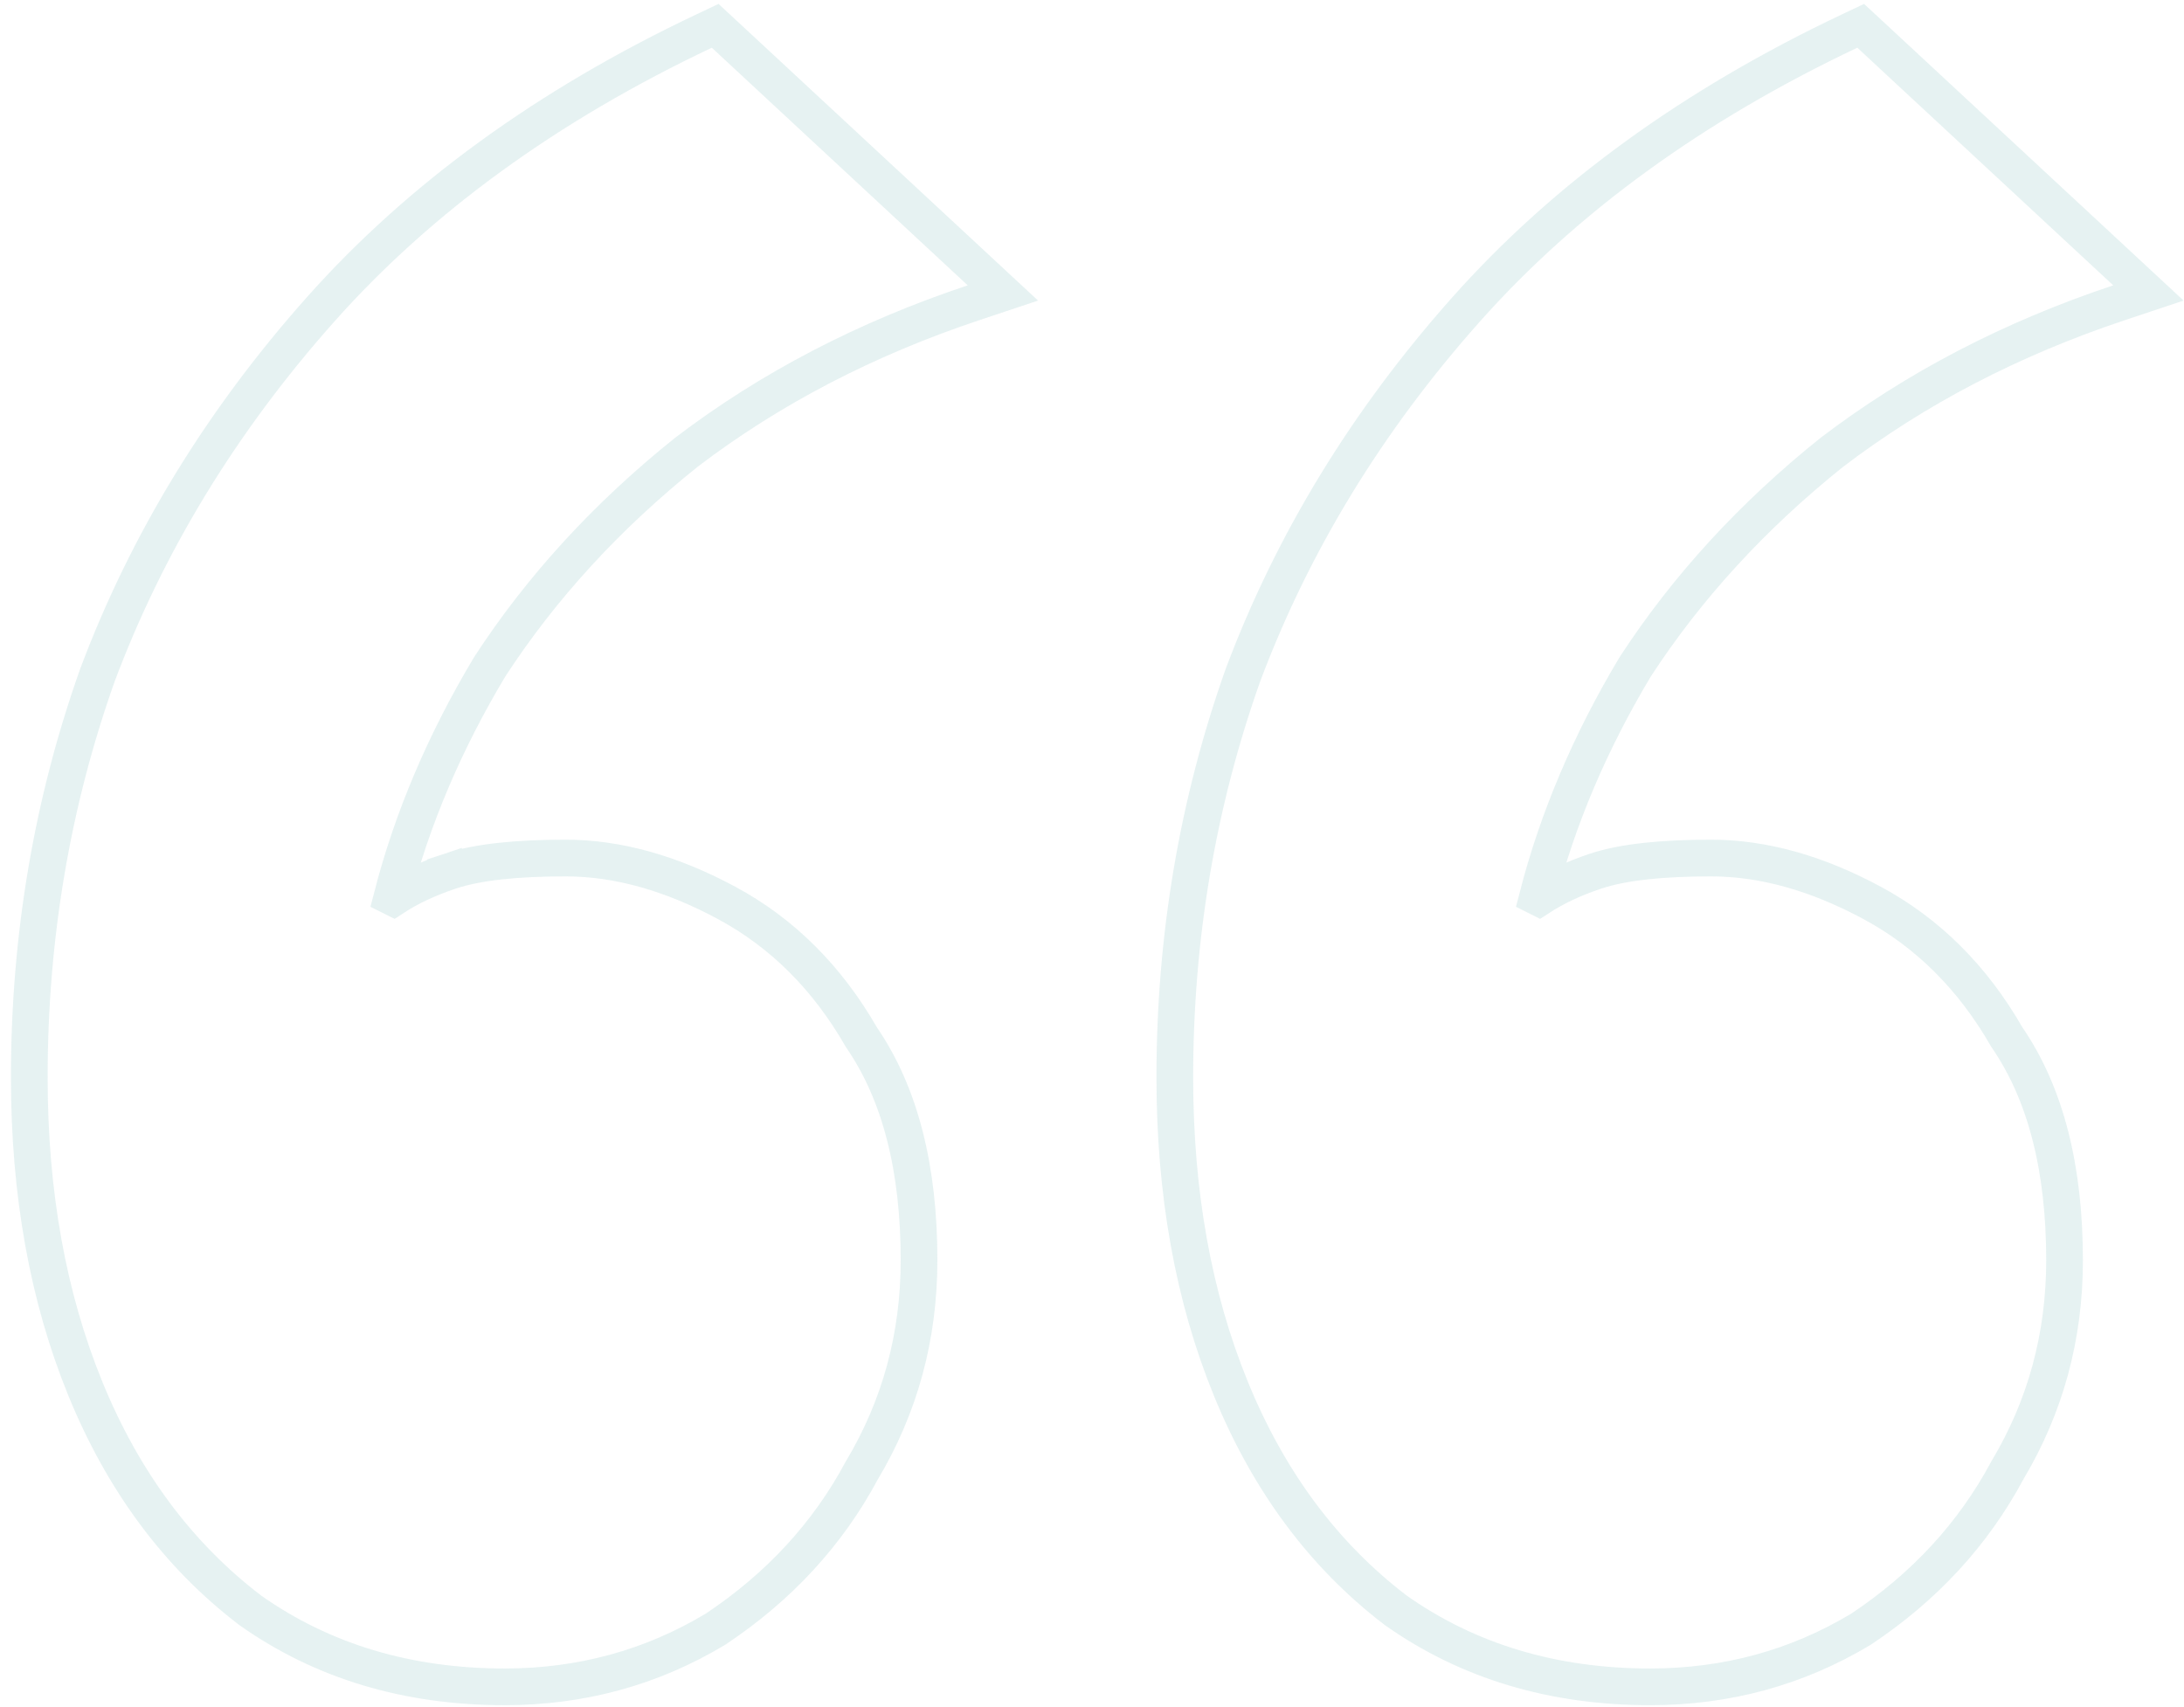 <svg xmlns="http://www.w3.org/2000/svg" width="119" height="93" viewBox="0 0 119 93" fill="none"><path d="M13.609 87.722L13.624 87.734L13.639 87.745C17.589 90.532 22.222 91.912 27.496 91.912C31.656 91.912 35.487 90.87 38.967 88.781L38.987 88.769L39.007 88.756C42.448 86.462 45.106 83.581 46.959 80.117C49.038 76.642 50.076 72.819 50.076 68.668C50.076 63.692 49.063 59.609 46.935 56.515C45.083 53.287 42.636 50.835 39.59 49.196C36.6 47.586 33.672 46.752 30.816 46.752C28.131 46.752 26.008 46.972 24.524 47.467L24.84 48.416L24.524 47.467C23.355 47.857 22.32 48.337 21.435 48.916L21.355 48.876C22.455 44.607 24.229 40.426 26.684 36.33C29.496 32.008 33.067 28.11 37.408 24.636C41.959 21.17 47.169 18.455 53.044 16.497L54.645 15.963L53.409 14.815L39.465 1.867L38.968 1.406L38.356 1.696C29.844 5.728 22.867 10.784 17.453 16.876C12.064 22.938 8.013 29.573 5.312 36.777L5.309 36.785L5.306 36.794C2.832 43.766 1.596 51.073 1.596 58.708C1.596 65.012 2.61 70.678 4.659 75.687C6.71 80.702 9.69 84.725 13.609 87.722ZM76.025 87.722L76.04 87.734L76.055 87.745C80.005 90.532 84.638 91.912 89.912 91.912C94.072 91.912 97.903 90.87 101.383 88.781L101.403 88.769L101.423 88.756C104.864 86.462 107.522 83.581 109.375 80.117C111.454 76.642 112.492 72.819 112.492 68.668C112.492 63.692 111.479 59.609 109.351 56.515C107.499 53.287 105.052 50.835 102.006 49.196C99.016 47.586 96.088 46.752 93.232 46.752C90.547 46.752 88.424 46.972 86.94 47.467C85.77 47.857 84.737 48.337 83.851 48.916L83.771 48.876C84.871 44.607 86.645 40.425 89.1 36.33C91.912 32.008 95.483 28.11 99.824 24.636C104.375 21.17 109.585 18.455 115.46 16.497L117.061 15.963L115.825 14.815L101.881 1.867L101.384 1.406L100.772 1.696C92.26 5.728 85.284 10.784 79.869 16.876C74.48 22.938 70.43 29.573 67.728 36.777L67.725 36.785L67.722 36.794C65.248 43.766 64.012 51.073 64.012 58.708C64.012 65.012 65.026 70.678 67.075 75.687C69.126 80.702 72.106 84.725 76.025 87.722Z" stroke="#007F81" stroke-opacity="0.1" stroke-width="2"></path></svg>
